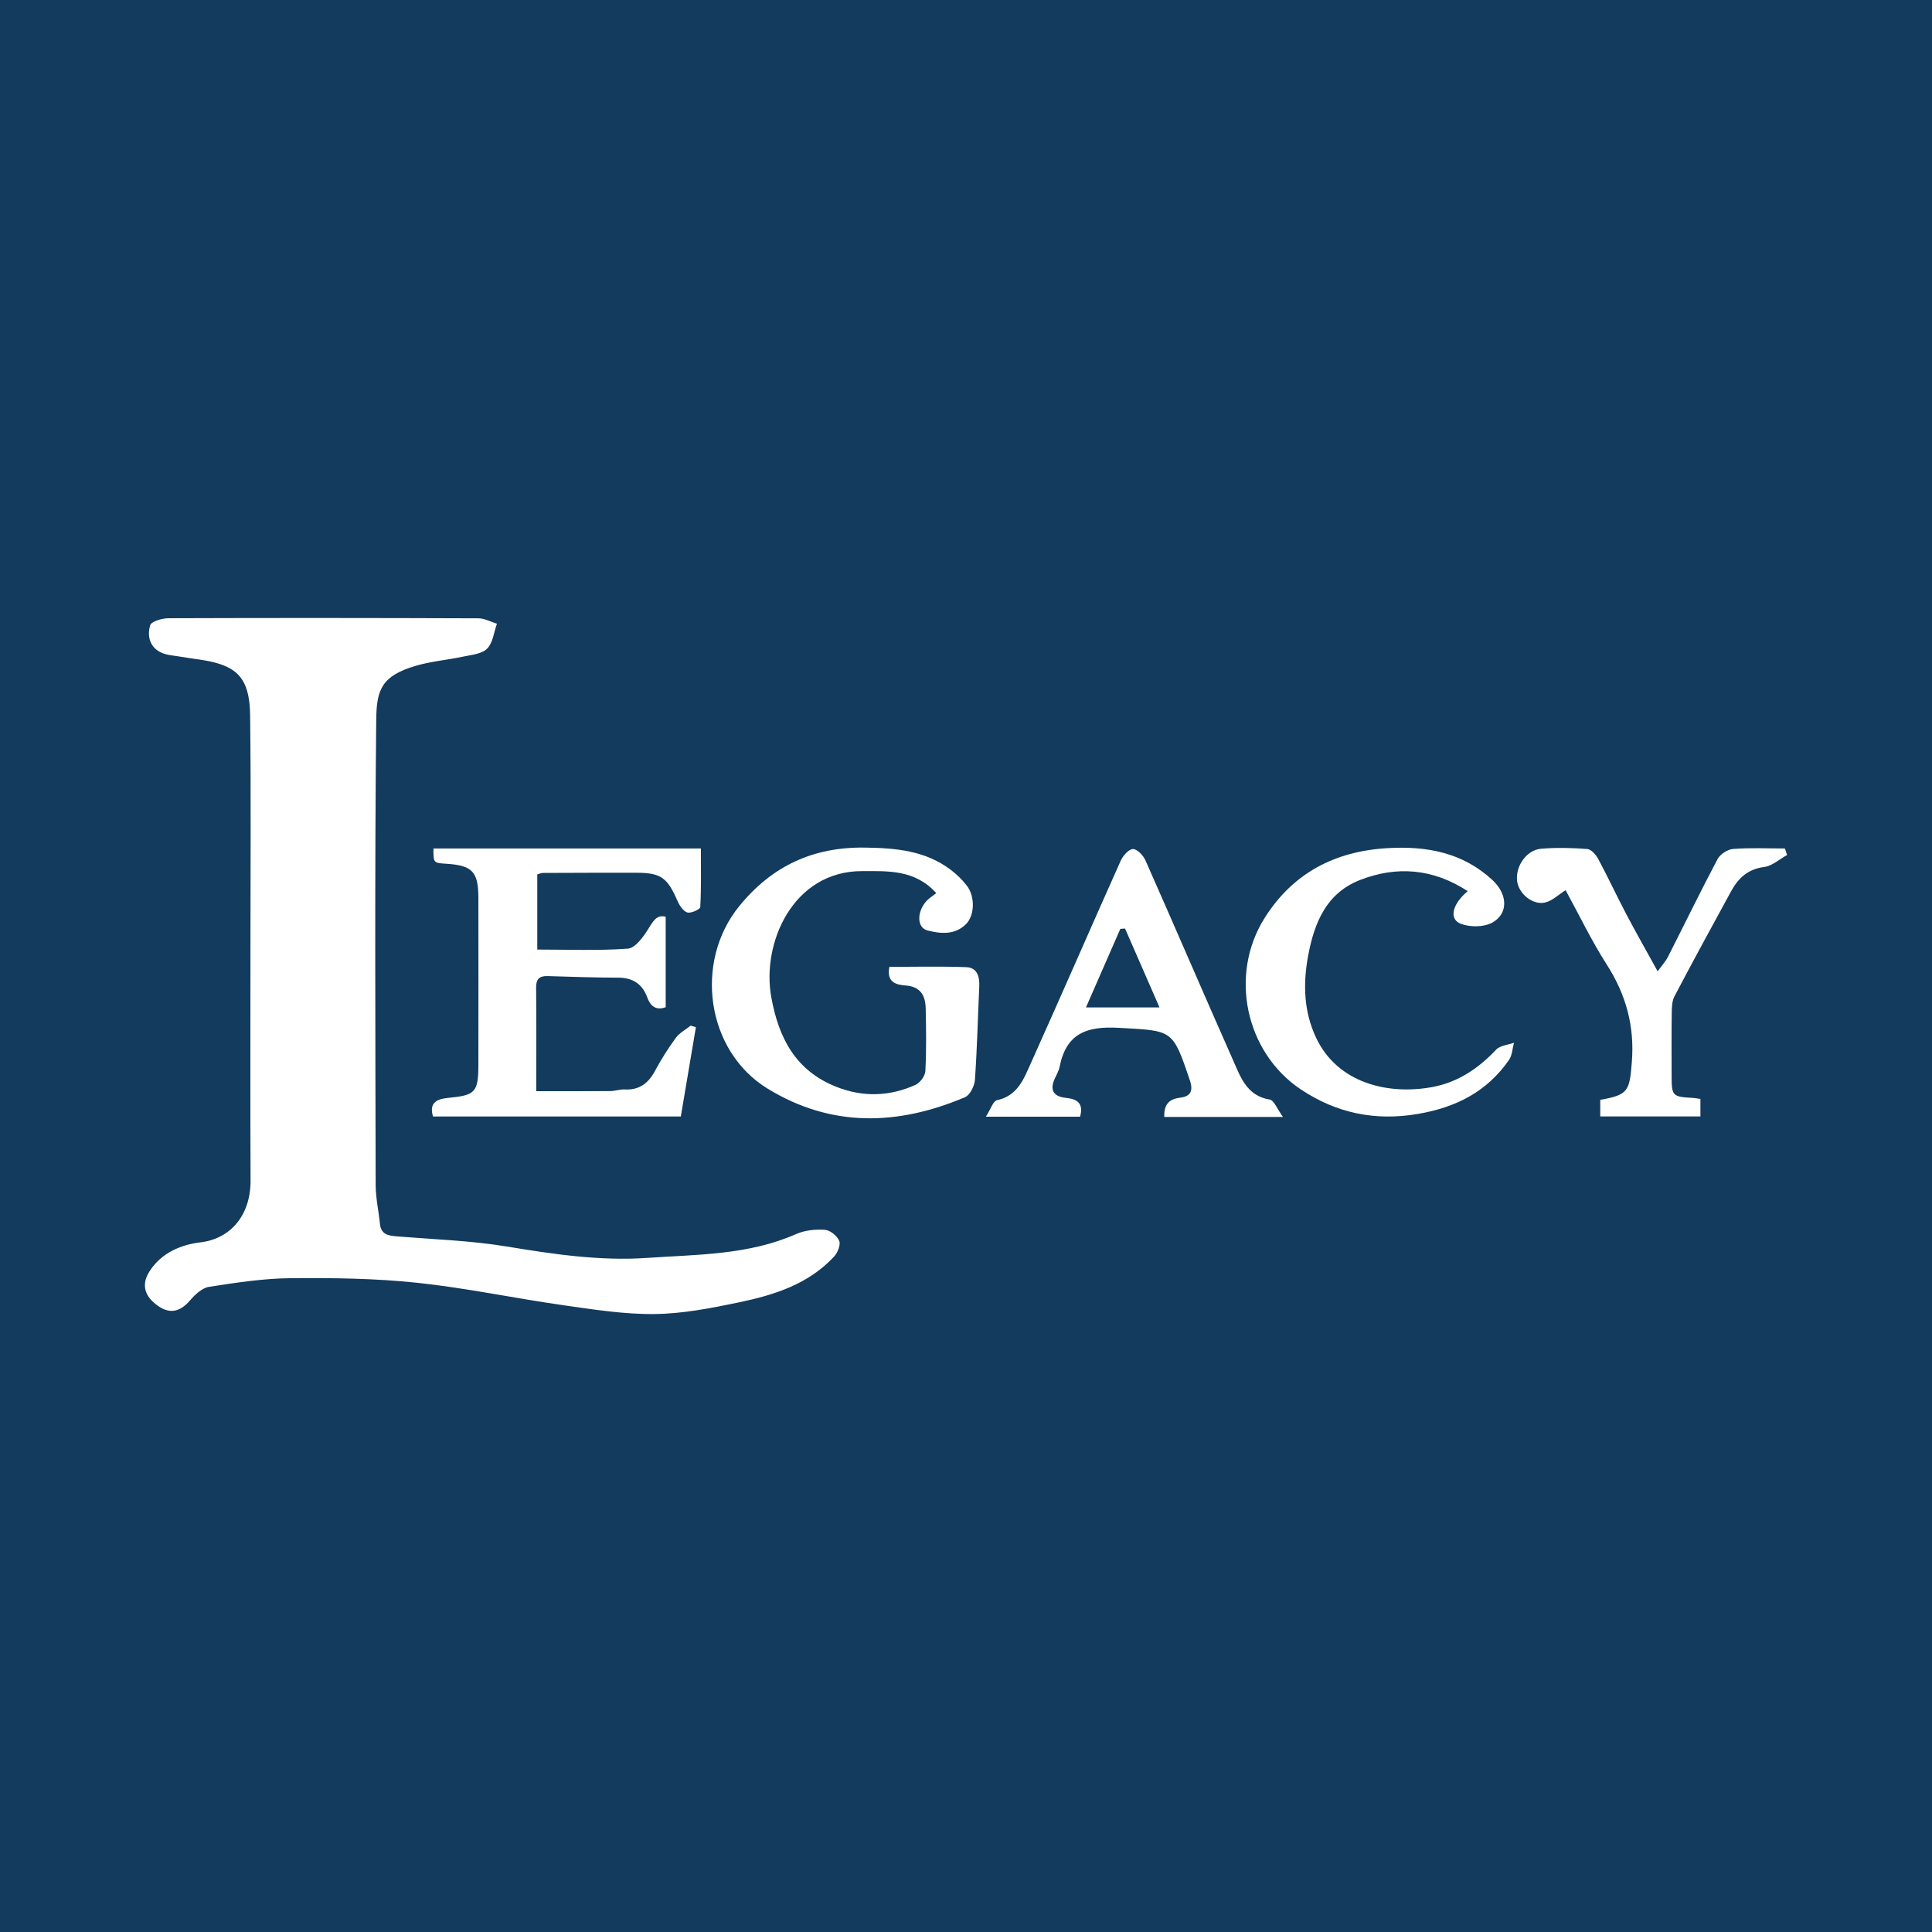 <?xml version="1.0" encoding="utf-8"?>
<!-- Generator: Adobe Illustrator 17.0.0, SVG Export Plug-In . SVG Version: 6.00 Build 0)  -->
<!DOCTYPE svg PUBLIC "-//W3C//DTD SVG 1.1//EN" "http://www.w3.org/Graphics/SVG/1.1/DTD/svg11.dtd">
<svg version="1.1" id="Layer_1" xmlns="http://www.w3.org/2000/svg" xmlns:xlink="http://www.w3.org/1999/xlink" x="0px" y="0px"
	 width="200px" height="200px" viewBox="0 0 200 200" enable-background="new 0 0 200 200" xml:space="preserve">
<rect fill="#123B5D" width="200" height="200"/>
<g>
	<path fill="#FFFFFF" d="M25.926,98.309c-0.001-8.077,0.064-16.155-0.032-24.23c-0.04-3.322-0.996-4.656-3.217-5.365
		c-1.272-0.406-2.645-0.492-3.971-0.73c-0.659-0.118-1.365-0.142-1.963-0.404c-1.246-0.546-1.53-1.741-1.194-2.855
		c0.122-0.406,1.236-0.724,1.899-0.726c10.693-0.039,21.386-0.031,32.08,0.009c0.639,0.002,1.276,0.365,1.914,0.56
		c-0.316,0.879-0.416,1.972-1.011,2.576c-0.546,0.554-1.613,0.643-2.474,0.827c-1.636,0.35-3.329,0.483-4.925,0.955
		c-3.54,1.045-4.055,2.47-4.087,5.62c-0.16,16.038-0.087,32.079-0.057,48.119c0.003,1.34,0.308,2.677,0.442,4.019
		c0.116,1.158,0.919,1.238,1.831,1.312c3.773,0.306,7.581,0.429,11.306,1.043c4.818,0.794,9.63,1.515,14.505,1.18
		c5.213-0.359,10.511-0.287,15.456-2.475c0.891-0.394,1.992-0.501,2.974-0.432c0.539,0.038,1.26,0.627,1.474,1.144
		c0.169,0.407-0.162,1.222-0.528,1.618c-2.654,2.872-6.221,3.989-9.875,4.751c-2.866,0.598-5.797,1.17-8.706,1.204
		c-3.143,0.036-6.308-0.467-9.439-0.912c-5.064-0.721-10.087-1.791-15.168-2.327c-4.334-0.457-8.727-0.513-13.091-0.473
		c-2.815,0.026-5.638,0.465-8.431,0.896c-0.712,0.11-1.439,0.791-1.951,1.388c-1,1.168-2.039,1.447-3.244,0.642
		c-1.501-1.003-1.834-2.251-0.986-3.602c1.228-1.955,3.291-2.797,5.301-3.034c3.08-0.364,5.197-2.781,5.18-6.405
		C25.902,114.236,25.927,106.272,25.926,98.309z"/>
	<path fill="#FFFFFF" d="M44.822,115.577c-0.429-1.458,0.437-1.815,1.569-1.923c2.827-0.272,3.125-0.576,3.131-3.459
		c0.011-5.744,0.008-11.488,0.001-17.232c-0.003-2.727-0.626-3.38-3.332-3.548c-1.327-0.083-1.327-0.083-1.319-1.581
		c9.135,0,18.272,0,27.683,0c0,2.029,0.046,4.051-0.063,6.065c-0.013,0.233-0.975,0.678-1.345,0.558
		c-0.436-0.142-0.82-0.743-1.031-1.23c-1.03-2.368-1.704-2.873-4.205-2.879c-3.241-0.008-6.483,0.005-9.724,0.018
		c-0.158,0.001-0.317,0.082-0.568,0.152c0,2.527,0,5.053,0,7.78c3.165,0,6.283,0.128,9.375-0.093
		c0.744-0.053,1.56-1.162,2.065-1.961c0.523-0.828,0.886-1.601,1.853-1.341c0,3.107,0,6.162,0,9.365
		c-0.808,0.289-1.5,0.106-1.903-1.007c-0.494-1.364-1.478-2.051-2.988-2.054c-2.441-0.004-4.883-0.087-7.323-0.163
		c-0.865-0.027-1.208,0.309-1.199,1.2c0.034,3.405,0.014,6.812,0.014,10.714c2.633,0,5.143,0.01,7.652-0.009
		c0.506-0.004,1.015-0.193,1.516-0.168c1.493,0.074,2.428-0.629,3.115-1.907c0.641-1.193,1.37-2.349,2.17-3.441
		c0.379-0.517,1.014-0.846,1.533-1.26c0.18,0.054,0.361,0.107,0.541,0.161c-0.511,3.026-1.022,6.052-1.561,9.245
		C62.077,115.577,53.467,115.577,44.822,115.577z"/>
	<path fill="#FFFFFF" d="M96.92,92.455c-2.202-2.452-5.004-2.279-7.689-2.278c-7.149,0.004-10.402,7.445-9.39,13.043
		c0.762,4.216,2.498,7.598,6.709,9.277c2.776,1.106,5.527,1.014,8.215-0.188c0.476-0.213,1.001-0.923,1.028-1.428
		c0.113-2.156,0.08-4.322,0.035-6.483c-0.028-1.326-0.525-2.267-2.082-2.381c-0.951-0.07-1.996-0.301-1.677-1.928
		c2.655,0,5.311-0.068,7.96,0.032c1.117,0.042,1.392,0.964,1.344,1.993c-0.15,3.224-0.221,6.452-0.45,9.67
		c-0.045,0.638-0.511,1.579-1.029,1.799c-6.94,2.944-13.839,3.162-20.451-0.899c-6.327-3.886-7.631-13.088-2.916-18.881
		c3.396-4.172,7.66-6.139,13.025-6.06c3.178,0.047,6.232,0.307,8.861,2.295c0.625,0.472,1.211,1.038,1.684,1.66
		c0.86,1.133,0.799,3.065-0.087,3.956c-1.154,1.161-2.641,1.014-3.997,0.667c-1.082-0.276-1.123-1.85-0.163-2.982
		C96.136,93,96.542,92.761,96.92,92.455z"/>
	<path fill="#FFFFFF" d="M132.812,115.626c-4.422,0-8.327,0-12.287,0c-0.036-1.207,0.412-1.849,1.623-1.99
		c1.025-0.119,1.418-0.626,1.035-1.769c-1.803-5.373-1.788-5.151-7.391-5.467c-3.339-0.189-5.421,0.609-6.101,4.031
		c-0.086,0.432-0.327,0.835-0.511,1.245c-0.548,1.219-0.071,1.85,1.172,1.977c1.157,0.117,1.839,0.553,1.457,1.945
		c-3.091,0-6.196,0-9.75,0c0.489-0.754,0.742-1.62,1.16-1.709c2.144-0.456,2.776-2.233,3.5-3.841
		c3.133-6.958,6.169-13.959,9.287-20.924c0.235-0.524,0.814-1.205,1.266-1.231c0.419-0.024,1.072,0.649,1.298,1.158
		c3.064,6.914,6.048,13.863,9.11,20.778c0.765,1.729,1.414,3.612,3.756,3.996C131.894,113.902,132.216,114.813,132.812,115.626z
		 M116.465,96.122c-0.163,0.012-0.327,0.025-0.49,0.037c-1.177,2.691-2.354,5.382-3.556,8.128c2.609,0,4.986,0,7.612,0
		C118.773,101.406,117.619,98.764,116.465,96.122z"/>
	<path fill="#FFFFFF" d="M151.936,92.25c-3.628-2.361-7.366-2.621-11.134-1.157c-3.466,1.346-4.735,4.362-5.384,7.843
		c-0.55,2.954-0.44,5.798,0.815,8.474c2.209,4.707,7.438,5.97,12.033,5.122c2.666-0.492,4.778-1.93,6.624-3.88
		c0.407-0.43,1.214-0.48,1.836-0.706c-0.163,0.598-0.181,1.297-0.514,1.777c-2.285,3.299-5.506,4.923-9.45,5.593
		c-4.432,0.752-8.426-0.091-12.085-2.53c-5.752-3.835-7.464-11.869-3.772-17.744c2.925-4.654,7.265-6.925,12.731-7.243
		c4.062-0.237,7.798,0.454,10.876,3.317c1.602,1.49,1.639,3.522-0.088,4.423c-0.864,0.451-2.237,0.446-3.18,0.101
		C149.992,95.181,150.28,93.645,151.936,92.25z"/>
	<path fill="#FFFFFF" d="M165.658,115.572c0-0.659,0-1.197,0-1.716c2.911-0.518,3.029-0.91,3.268-3.896
		c0.298-3.722-0.594-6.984-2.594-10.107c-1.578-2.464-2.85-5.124-4.26-7.701c-0.749,0.469-1.377,1.096-2.112,1.272
		c-1.294,0.309-2.741-0.904-2.908-2.212c-0.194-1.52,0.96-3.221,2.476-3.35c1.58-0.134,3.187-0.095,4.77,0.025
		c0.41,0.031,0.906,0.579,1.138,1.01c1.018,1.897,1.926,3.853,2.928,5.759c1,1.901,2.066,3.768,3.236,5.893
		c0.413-0.573,0.809-0.998,1.063-1.496c1.718-3.373,3.369-6.781,5.142-10.125c0.269-0.506,1.038-1.002,1.61-1.045
		c1.777-0.135,3.571-0.049,5.359-0.049c0.075,0.225,0.15,0.45,0.225,0.675c-0.792,0.433-1.55,1.136-2.384,1.243
		c-1.676,0.216-2.668,1.155-3.404,2.497c-1.981,3.615-3.946,7.238-5.869,10.884c-0.247,0.469-0.275,1.091-0.283,1.643
		c-0.031,2.161-0.016,4.322-0.014,6.483c0.002,2.225,0.054,2.276,2.254,2.4c0.217,0.012,0.432,0.061,0.728,0.104
		c0,0.597,0,1.144,0,1.809C172.589,115.572,169.158,115.572,165.658,115.572z"/>
</g>
</svg>
